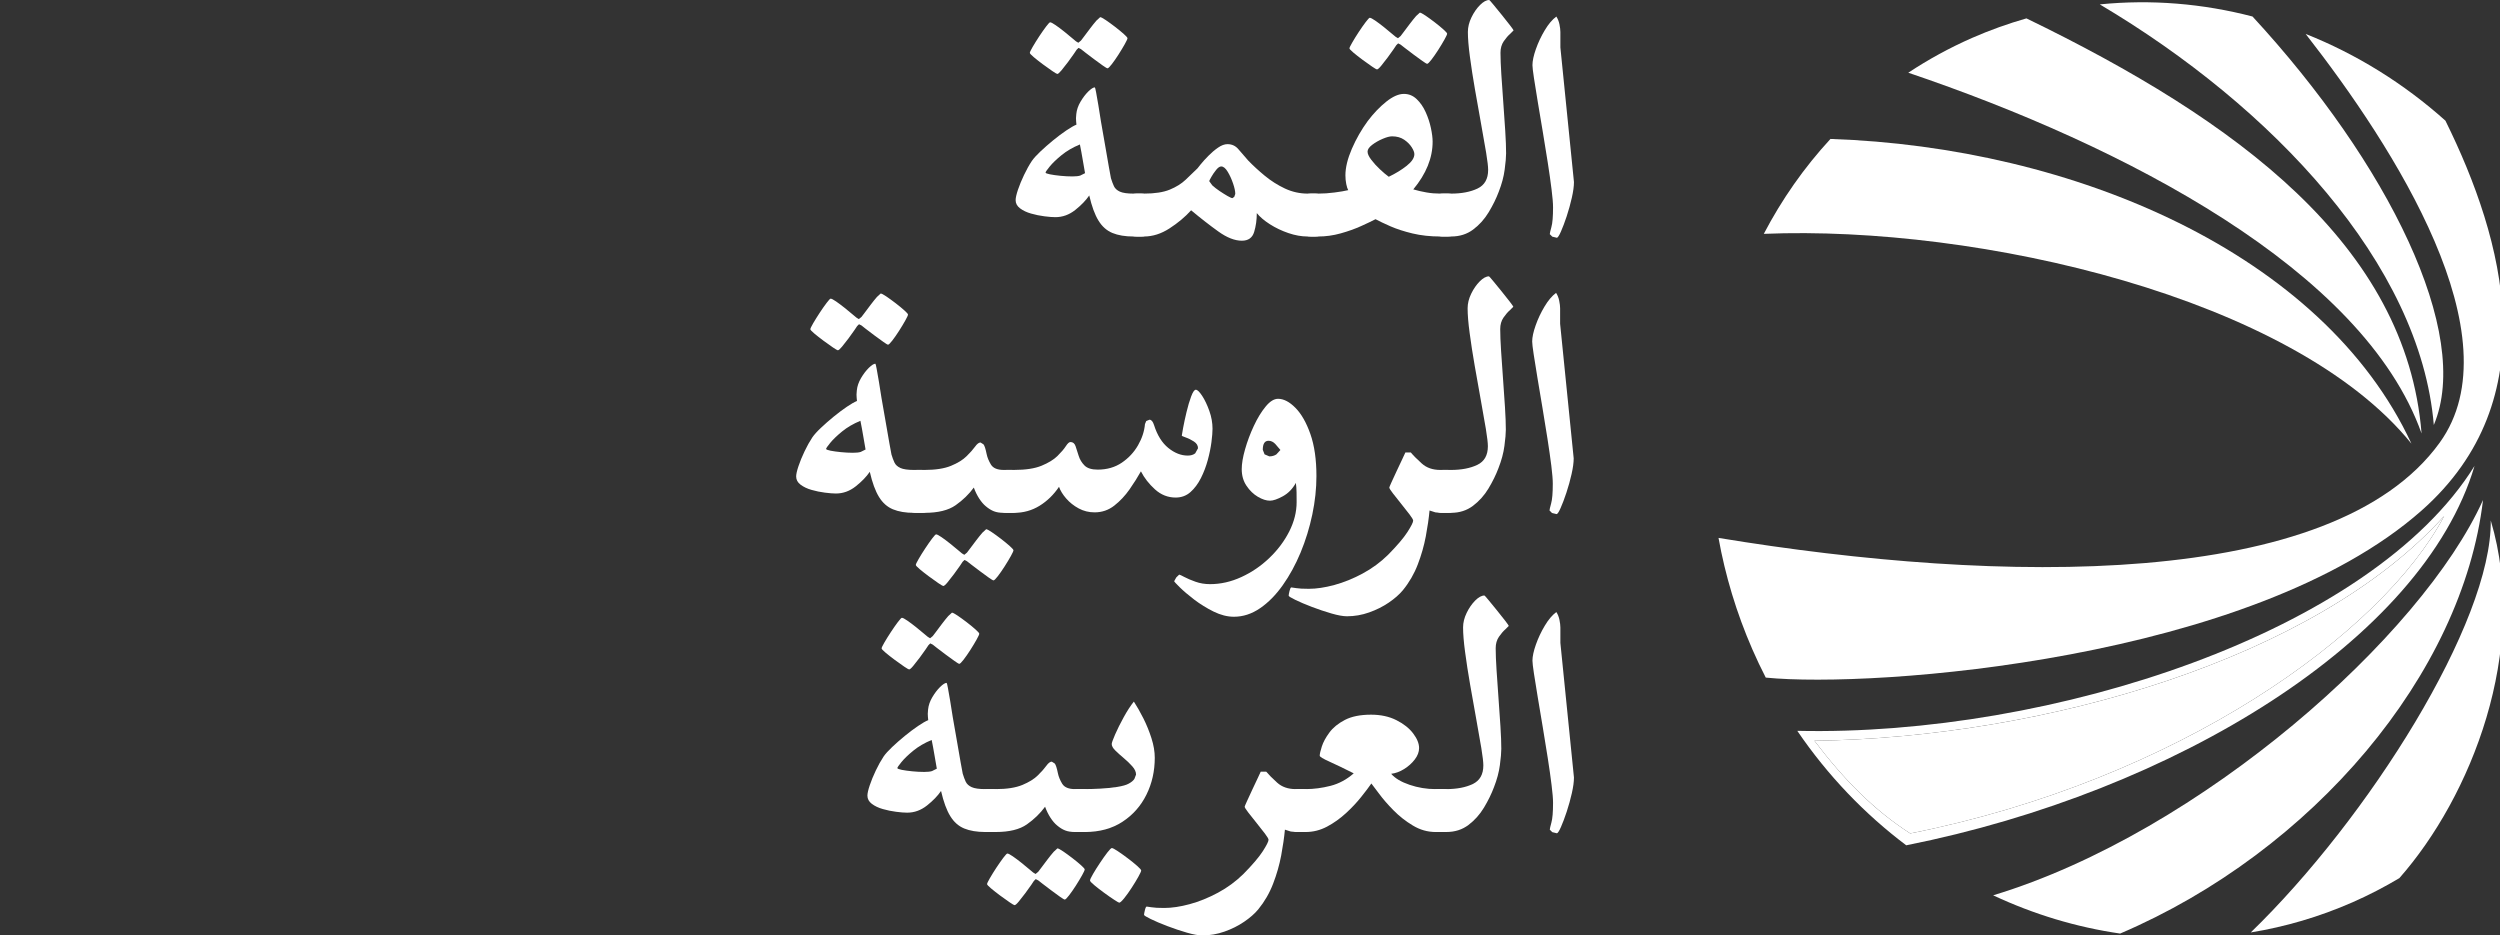 <svg width="302" height="113" viewBox="0 0 302 113" fill="none" xmlns="http://www.w3.org/2000/svg"><rect x="0" y="0" width="302" height="113" fill="#333333" stroke="none"/><g clip-path="url(#clip0_1142_5279)"><path d="M271.891 112.64C276.045 111.96 280.167 110.761 284.181 108.999C286.151 108.133 288.036 107.154 289.841 106.079C298.496 96.265 305.564 78.545 300.882 62.87C301.047 75.15 286.07 98.906 271.891 112.64Z" fill="white"/><path d="M299.948 60.403C292.604 76.75 265.884 100.553 240.773 108.154C245.657 110.447 250.826 112.007 256.111 112.774C279.382 102.839 297.481 81.397 299.948 60.403Z" fill="white"/><path d="M219.184 89.485C246.96 89.115 279.759 79.54 295.261 62.33C287.75 76.533 263.102 94.241 230.753 100.678C226.385 97.857 222.812 94.263 219.184 89.485ZM298.927 56.278C286.457 76.378 247.783 88.975 217.112 88.285C220.799 93.703 225.27 98.345 230.271 102.113C262.62 95.673 292.655 77.378 298.927 56.278Z" fill="white"/><path d="M295.261 62.331C279.762 79.541 246.959 89.116 219.183 89.486C222.812 94.26 226.384 97.858 230.755 100.679C263.101 94.239 287.752 76.534 295.261 62.331Z" fill="white"/><path d="M291.3 53.592C280.632 30.572 250.392 17.761 221.119 16.785C217.938 20.234 215.238 24.095 213.067 28.249C238.997 27.183 277.022 35.931 291.3 53.592Z" fill="white"/><path d="M292.525 52.364C290.711 29.586 270.148 14.51 244.792 2.22C242.574 2.854 240.375 3.64 238.206 4.59C235.488 5.786 232.925 7.194 230.52 8.784C256.572 17.601 285.513 32.596 292.525 52.364Z" fill="white"/><path d="M294.004 51.339C298.698 40.273 288.44 19.692 272.102 1.993C266.106 0.431 259.871 -0.094 253.655 0.53C274.506 12.898 292.376 31.879 294.004 51.339Z" fill="white"/><path d="M292.518 61.683C307.762 48.212 302.534 29.001 295.407 14.577C290.359 10.063 284.631 6.525 278.523 4.099C289.25 17.836 303.923 40.698 294.718 53.469C281.857 71.31 241.623 70.592 207.596 64.979C208.407 69.499 209.756 74.013 211.679 78.427C212.185 79.595 212.732 80.736 213.303 81.854C226.357 83.159 272.037 79.779 292.518 61.683Z" fill="white"/><path d="M104.56 54.3C104.486 53.9 104.393 53.374 104.287 52.725C104.181 52.079 104.063 51.448 103.939 50.833C103.085 51.184 102.345 51.616 101.724 52.123C101.103 52.632 100.624 53.092 100.292 53.499C99.96 53.909 99.792 54.148 99.792 54.226C99.792 54.3 99.969 54.372 100.32 54.443C100.671 54.511 101.1 54.571 101.603 54.62C102.103 54.67 102.581 54.695 103.035 54.695C103.448 54.695 103.762 54.661 103.976 54.592L104.56 54.3ZM109.686 38C109.686 38.087 109.581 38.323 109.366 38.705C109.152 39.09 108.9 39.507 108.611 39.96C108.322 40.411 108.049 40.805 107.791 41.138C107.533 41.47 107.362 41.638 107.275 41.638C107.21 41.638 107.021 41.523 106.701 41.296C106.378 41.072 106.017 40.808 105.617 40.507C105.213 40.203 104.862 39.938 104.56 39.706C104.259 39.472 104.094 39.342 104.07 39.317L103.768 39.168L103.541 39.395C103.529 39.42 103.423 39.578 103.221 39.873C103.023 40.168 102.78 40.507 102.498 40.883C102.215 41.259 101.954 41.591 101.715 41.88C101.476 42.169 101.308 42.315 101.205 42.315C101.156 42.315 100.957 42.197 100.612 41.967C100.267 41.734 99.885 41.461 99.462 41.147C99.043 40.833 98.673 40.544 98.359 40.28C98.046 40.016 97.89 39.845 97.89 39.771C97.89 39.684 98.002 39.444 98.229 39.053C98.456 38.665 98.72 38.242 99.021 37.782C99.323 37.323 99.602 36.925 99.86 36.586C100.115 36.248 100.276 36.077 100.339 36.077C100.453 36.077 100.671 36.189 101 36.416C101.326 36.642 101.674 36.903 102.044 37.198C102.414 37.493 102.74 37.761 103.016 38L103.467 38.376L103.749 38.547L104.07 38.283C104.094 38.258 104.215 38.099 104.43 37.81C104.641 37.522 104.887 37.195 105.163 36.832C105.439 36.465 105.697 36.145 105.937 35.869L106.387 35.456C106.489 35.456 106.713 35.571 107.058 35.804C107.403 36.037 107.779 36.31 108.189 36.624C108.596 36.938 108.947 37.226 109.242 37.49C109.537 37.755 109.686 37.922 109.686 38ZM112.759 59.352C112.759 59.603 112.731 59.936 112.675 60.349C112.616 60.765 112.495 61.135 112.305 61.461C112.119 61.787 111.808 61.952 111.382 61.952H110.422C109.403 61.952 108.552 61.809 107.869 61.526C107.182 61.243 106.62 60.746 106.182 60.029C105.741 59.314 105.371 58.302 105.07 56.994C104.666 57.587 104.101 58.171 103.374 58.749C102.644 59.327 101.845 59.616 100.978 59.616C100.627 59.616 100.183 59.581 99.643 59.51C99.102 59.442 98.568 59.333 98.04 59.181C97.511 59.032 97.07 58.82 96.71 58.55C96.353 58.28 96.176 57.95 96.176 57.559C96.176 57.283 96.269 56.866 96.458 56.307C96.645 55.748 96.89 55.151 97.192 54.518C97.493 53.884 97.807 53.322 98.133 52.831C98.36 52.505 98.704 52.119 99.17 51.681C99.636 51.24 100.143 50.796 100.696 50.342C101.249 49.892 101.78 49.491 102.289 49.146C102.799 48.802 103.209 48.565 103.523 48.438L103.486 48.062L103.467 47.668L103.504 47.158C103.554 46.655 103.725 46.158 104.014 45.67C104.302 45.179 104.616 44.769 104.955 44.434C105.297 44.101 105.561 43.937 105.747 43.937C105.772 43.937 105.822 44.139 105.899 44.549C105.974 44.956 106.064 45.477 106.173 46.111C106.278 46.745 106.381 47.397 106.483 48.062C106.657 49.056 106.831 50.044 107.002 51.032C107.17 52.017 107.319 52.865 107.443 53.573C107.571 54.285 107.651 54.729 107.689 54.903C107.8 55.279 107.925 55.608 108.055 55.885C108.189 56.161 108.428 56.375 108.773 56.534C109.118 56.689 109.668 56.77 110.422 56.77H111.382C111.808 56.77 112.119 56.928 112.305 57.248C112.495 57.568 112.616 57.935 112.675 58.342C112.731 58.752 112.759 59.087 112.759 59.352Z" fill="white"/><path d="M122.426 66.474C122.426 66.561 122.32 66.797 122.106 67.18C121.891 67.565 121.64 67.981 121.351 68.435C121.062 68.885 120.788 69.28 120.531 69.612C120.273 69.944 120.102 70.112 120.015 70.112C119.95 70.112 119.76 69.997 119.44 69.774C119.117 69.547 118.757 69.283 118.356 68.981C117.952 68.68 117.601 68.413 117.3 68.18C116.998 67.947 116.834 67.82 116.809 67.795L116.508 67.642L116.281 67.869C116.268 67.894 116.163 68.056 115.961 68.351C115.762 68.646 115.52 68.981 115.237 69.357C114.954 69.733 114.693 70.069 114.454 70.358C114.215 70.647 114.047 70.789 113.945 70.789C113.895 70.789 113.696 70.674 113.351 70.442C113.006 70.209 112.624 69.935 112.202 69.621C111.782 69.308 111.413 69.019 111.099 68.755C110.785 68.49 110.63 68.32 110.63 68.245C110.63 68.158 110.742 67.919 110.968 67.531C111.195 67.139 111.456 66.717 111.761 66.257C112.062 65.8 112.342 65.399 112.596 65.061C112.854 64.722 113.016 64.551 113.078 64.551C113.193 64.551 113.41 64.666 113.737 64.89C114.066 65.117 114.414 65.378 114.783 65.673C115.153 65.968 115.479 66.235 115.756 66.474L116.206 66.85L116.489 67.021L116.809 66.757C116.834 66.732 116.955 66.574 117.166 66.285C117.38 65.996 117.626 65.67 117.902 65.306C118.179 64.943 118.437 64.62 118.676 64.346L119.126 63.93C119.229 63.93 119.453 64.045 119.797 64.278C120.142 64.511 120.518 64.784 120.928 65.098C121.335 65.412 121.686 65.701 121.981 65.965C122.277 66.229 122.426 66.4 122.426 66.474ZM123.612 59.314C123.612 60.131 123.541 60.774 123.395 61.246C123.252 61.715 122.861 61.951 122.217 61.951H121.257C120.779 61.951 120.381 61.889 120.061 61.762C119.741 61.637 119.415 61.435 119.089 61.159C118.813 60.935 118.545 60.621 118.288 60.227C118.033 59.832 117.815 59.388 117.638 58.897C117.048 59.702 116.318 60.413 115.442 61.029C114.569 61.644 113.317 61.951 111.683 61.951H110.779C110.139 61.951 109.741 61.727 109.592 61.283C109.44 60.836 109.365 60.18 109.365 59.314C109.365 58.509 109.44 57.885 109.592 57.437C109.741 56.993 110.139 56.769 110.779 56.769H111.683C113.016 56.769 114.084 56.602 114.886 56.269C115.691 55.937 116.318 55.552 116.762 55.11C117.21 54.672 117.551 54.284 117.791 53.952C118.03 53.619 118.247 53.452 118.449 53.452L118.806 53.678C118.934 53.831 119.058 54.219 119.185 54.846C119.272 55.275 119.449 55.701 119.71 56.129C119.975 56.555 120.49 56.769 121.257 56.769H122.217C122.861 56.769 123.252 56.987 123.395 57.419C123.541 57.853 123.612 58.484 123.612 59.314Z" fill="white"/><path d="M146.473 51.794C146.473 52.194 146.429 52.735 146.342 53.415C146.252 54.093 146.106 54.816 145.898 55.581C145.69 56.348 145.413 57.075 145.068 57.758C144.723 58.442 144.301 59.004 143.807 59.445C143.31 59.883 142.717 60.104 142.024 60.104C141.083 60.104 140.247 59.775 139.52 59.116C138.79 58.454 138.225 57.73 137.824 56.938C137.445 57.616 136.991 58.339 136.457 59.107C135.923 59.871 135.307 60.529 134.608 61.076C133.913 61.623 133.117 61.893 132.226 61.893C131.536 61.893 130.893 61.735 130.303 61.415C129.712 61.095 129.209 60.694 128.796 60.219C128.38 59.74 128.091 59.268 127.929 58.805C127.289 59.759 126.506 60.523 125.584 61.095C124.658 61.666 123.633 61.952 122.502 61.952H121.598C121.169 61.952 120.856 61.788 120.654 61.462C120.455 61.135 120.324 60.766 120.268 60.349C120.213 59.936 120.185 59.601 120.185 59.352C120.185 59.088 120.213 58.749 120.268 58.343C120.324 57.935 120.455 57.569 120.654 57.249C120.856 56.929 121.169 56.767 121.598 56.767H122.502C123.885 56.767 124.991 56.6 125.817 56.261C126.646 55.919 127.289 55.528 127.74 55.084C128.193 54.636 128.529 54.245 128.749 53.903C128.967 53.565 129.153 53.397 129.306 53.397C129.607 53.397 129.812 53.562 129.927 53.894C130.039 54.229 130.166 54.618 130.303 55.062C130.442 55.509 130.679 55.898 131.011 56.233C131.343 56.566 131.875 56.73 132.602 56.73C133.72 56.73 134.692 56.451 135.516 55.891C136.336 55.332 136.991 54.633 137.473 53.791C137.957 52.949 138.237 52.095 138.312 51.228L138.464 50.862L138.858 50.7C139.085 50.7 139.268 50.915 139.405 51.34C139.796 52.574 140.371 53.496 141.129 54.111C141.89 54.726 142.673 55.034 143.475 55.034C143.854 55.034 144.155 54.944 144.382 54.761L144.72 54.149C144.72 53.822 144.556 53.552 144.23 53.338C143.903 53.127 143.577 52.962 143.251 52.85C142.925 52.735 142.76 52.661 142.76 52.623C142.76 52.561 142.813 52.247 142.922 51.682C143.027 51.117 143.164 50.477 143.335 49.768C143.506 49.057 143.689 48.432 143.891 47.892C144.093 47.351 144.279 47.081 144.456 47.081C144.646 47.081 144.897 47.327 145.221 47.817C145.541 48.308 145.829 48.914 146.087 49.635C146.345 50.358 146.473 51.076 146.473 51.794Z" fill="white"/><path d="M154.673 54.357L154.061 53.639C153.816 53.378 153.542 53.245 153.241 53.245C152.775 53.245 152.545 53.608 152.545 54.338L152.76 54.885L153.334 55.13C153.66 55.13 153.943 55.05 154.182 54.894L154.673 54.357ZM159.025 57.504C159.025 59.01 158.861 60.561 158.528 62.148C158.193 63.739 157.724 65.267 157.115 66.74C156.503 68.209 155.785 69.526 154.956 70.694C154.126 71.865 153.213 72.791 152.213 73.475C151.215 74.161 150.162 74.503 149.056 74.503C148.264 74.503 147.45 74.295 146.609 73.882C145.767 73.465 144.984 72.981 144.26 72.431C143.539 71.878 142.955 71.381 142.508 70.94C142.064 70.502 141.84 70.256 141.84 70.207L142.095 69.753L142.443 69.414C142.505 69.414 142.713 69.508 143.064 69.697C143.415 69.887 143.865 70.076 144.412 70.272C144.959 70.468 145.546 70.564 146.174 70.564C147.457 70.564 148.718 70.278 149.96 69.706C151.206 69.135 152.331 68.368 153.334 67.407C154.341 66.445 155.142 65.379 155.739 64.205C156.335 63.027 156.633 61.844 156.633 60.651C156.633 60.237 156.63 59.837 156.624 59.455C156.618 59.072 156.59 58.697 156.54 58.333C156.149 59.048 155.627 59.585 154.975 59.946C154.322 60.303 153.8 60.483 153.412 60.483C152.971 60.483 152.483 60.325 151.949 60.011C151.418 59.697 150.958 59.253 150.576 58.681C150.19 58.109 150.001 57.442 150.001 56.674C150.001 56.022 150.134 55.22 150.405 54.273C150.675 53.322 151.026 52.384 151.461 51.455C151.893 50.526 152.368 49.746 152.884 49.119C153.399 48.488 153.9 48.175 154.39 48.175C155.068 48.175 155.767 48.538 156.481 49.259C157.199 49.983 157.802 51.036 158.292 52.424C158.78 53.813 159.025 55.506 159.025 57.504Z" fill="white"/><path d="M176.327 59.351C176.327 59.602 176.299 59.935 176.243 60.351C176.184 60.764 176.059 61.134 175.864 61.46C175.671 61.789 175.36 61.951 174.932 61.951H173.991L173.397 61.895L172.689 61.668C172.602 62.609 172.45 63.65 172.238 64.787C172.024 65.924 171.701 67.058 171.266 68.189C170.834 69.32 170.235 70.357 169.467 71.299C169.039 71.814 168.47 72.314 167.762 72.796C167.05 73.281 166.261 73.675 165.388 73.983C164.515 74.293 163.624 74.446 162.72 74.446C162.241 74.446 161.614 74.334 160.837 74.107C160.057 73.88 159.271 73.616 158.479 73.315C157.687 73.013 157.022 72.731 156.482 72.467C155.941 72.203 155.671 72.035 155.671 71.957C155.671 71.858 155.708 71.665 155.776 71.382C155.845 71.1 155.916 70.96 155.994 70.96C156.044 70.96 156.233 70.988 156.569 71.044C156.901 71.1 157.411 71.128 158.103 71.128C159.02 71.128 160.048 70.975 161.185 70.668C162.322 70.36 163.462 69.897 164.606 69.282C165.749 68.667 166.771 67.912 167.678 67.021C168.768 65.915 169.548 65.002 170.014 64.278C170.477 63.557 170.71 63.094 170.71 62.892C170.71 62.78 170.567 62.532 170.278 62.15C169.989 61.764 169.654 61.339 169.268 60.867C168.886 60.398 168.551 59.972 168.262 59.596C167.973 59.22 167.827 58.987 167.827 58.897C167.827 58.86 167.917 58.642 168.1 58.239C168.284 57.838 168.495 57.375 168.74 56.853C168.986 56.331 169.209 55.859 169.411 55.43C169.61 55.005 169.731 54.747 169.769 54.66H170.427C170.741 55.036 171.185 55.48 171.757 55.995C172.329 56.511 173.074 56.769 173.991 56.769H174.932C175.36 56.769 175.671 56.928 175.864 57.251C176.059 57.571 176.184 57.934 176.243 58.341C176.299 58.751 176.327 59.087 176.327 59.351Z" fill="white"/><path d="M181.905 51.907C181.905 52.361 181.849 53.013 181.734 53.867C181.622 54.721 181.383 55.613 181.019 56.542C180.718 57.347 180.314 58.167 179.814 59.002C179.311 59.838 178.686 60.537 177.937 61.102C177.189 61.668 176.3 61.951 175.272 61.951H174.309C173.669 61.951 173.275 61.724 173.122 61.273C172.973 60.82 172.896 60.18 172.896 59.35C172.896 58.698 172.97 58.105 173.113 57.57C173.259 57.036 173.657 56.769 174.309 56.769H175.272C176.54 56.769 177.602 56.564 178.456 56.157C179.311 55.747 179.736 54.998 179.736 53.904C179.736 53.516 179.656 52.82 179.494 51.823C179.329 50.823 179.124 49.655 178.879 48.316C178.637 46.98 178.391 45.604 178.146 44.19C177.9 42.777 177.695 41.456 177.534 40.232C177.369 39.008 177.288 38.011 177.288 37.244C177.288 36.666 177.431 36.079 177.72 35.482C178.009 34.886 178.357 34.386 178.758 33.985C179.158 33.584 179.531 33.382 179.87 33.382C179.895 33.382 180.053 33.562 180.351 33.92C180.647 34.277 180.985 34.693 181.367 35.162C181.749 35.635 182.088 36.057 182.377 36.436C182.666 36.812 182.809 37.02 182.809 37.057L182.414 37.452C182.15 37.679 181.886 37.983 181.622 38.365C181.358 38.751 181.227 39.21 181.227 39.751C181.227 40.431 181.262 41.304 181.33 42.37C181.398 43.438 181.476 44.572 181.566 45.771C181.653 46.974 181.731 48.117 181.802 49.204C181.87 50.288 181.905 51.189 181.905 51.907Z" fill="white"/><path d="M190.102 55.374C190.102 55.878 190.018 56.505 189.848 57.26C189.68 58.012 189.472 58.761 189.226 59.503C188.981 60.243 188.748 60.861 188.527 61.358C188.31 61.855 188.142 62.103 188.03 62.103L187.484 61.97L187.182 61.669C187.182 61.569 187.247 61.283 187.378 60.811C187.512 60.339 187.577 59.547 187.577 58.428C187.577 57.937 187.518 57.214 187.4 56.26C187.279 55.306 187.126 54.222 186.937 53.01C186.747 51.796 186.548 50.556 186.334 49.289C186.12 48.018 185.918 46.819 185.731 45.688C185.542 44.557 185.387 43.597 185.269 42.805C185.15 42.013 185.088 41.497 185.088 41.258C185.088 40.746 185.228 40.093 185.505 39.31C185.781 38.524 186.138 37.763 186.579 37.03C187.018 36.294 187.484 35.744 187.974 35.38C188.148 35.645 188.276 35.958 188.35 36.322C188.425 36.685 188.462 36.993 188.462 37.244V39.111L190.102 55.374Z" fill="white"/><path d="M131.073 20.918C130.998 20.517 130.905 19.992 130.8 19.343C130.694 18.697 130.576 18.066 130.452 17.451C129.597 17.802 128.858 18.234 128.237 18.74C127.615 19.25 127.137 19.709 126.805 20.116C126.472 20.527 126.304 20.766 126.304 20.843C126.304 20.918 126.481 20.989 126.832 21.058C127.183 21.129 127.612 21.188 128.115 21.238C128.616 21.288 129.094 21.312 129.548 21.312C129.961 21.312 130.275 21.278 130.489 21.21L131.073 20.918ZM136.199 4.618C136.199 4.705 136.093 4.941 135.879 5.323C135.664 5.708 135.413 6.124 135.124 6.578C134.835 7.028 134.562 7.423 134.304 7.755C134.046 8.088 133.875 8.252 133.788 8.252C133.723 8.252 133.533 8.141 133.21 7.914C132.89 7.69 132.53 7.426 132.129 7.125C131.725 6.82 131.374 6.556 131.073 6.323C130.772 6.09 130.607 5.96 130.582 5.935L130.281 5.786L130.054 6.013C130.041 6.037 129.936 6.196 129.734 6.491C129.535 6.786 129.293 7.125 129.01 7.501C128.727 7.876 128.467 8.209 128.227 8.498C127.988 8.787 127.82 8.933 127.718 8.933C127.668 8.933 127.469 8.815 127.124 8.585C126.78 8.352 126.397 8.078 125.975 7.765C125.556 7.451 125.186 7.162 124.872 6.898C124.558 6.634 124.403 6.463 124.403 6.388C124.403 6.301 124.515 6.062 124.742 5.671C124.969 5.282 125.229 4.86 125.531 4.4C125.835 3.94 126.115 3.543 126.37 3.204C126.627 2.866 126.789 2.695 126.851 2.695C126.966 2.695 127.183 2.807 127.51 3.033C127.839 3.26 128.187 3.521 128.557 3.816C128.926 4.111 129.253 4.378 129.529 4.618L129.979 4.994L130.262 5.164L130.582 4.9C130.607 4.876 130.728 4.717 130.942 4.428C131.154 4.139 131.399 3.813 131.676 3.45C131.952 3.083 132.21 2.763 132.449 2.487L132.9 2.073C133.002 2.073 133.226 2.188 133.571 2.421C133.915 2.654 134.291 2.928 134.701 3.241C135.108 3.555 135.459 3.844 135.755 4.108C136.05 4.372 136.199 4.54 136.199 4.618ZM139.271 25.969C139.271 26.221 139.243 26.553 139.187 26.966C139.128 27.383 139.007 27.753 138.818 28.079C138.631 28.405 138.321 28.57 137.895 28.57H136.935C135.916 28.57 135.065 28.427 134.381 28.144C133.695 27.861 133.133 27.364 132.695 26.647C132.253 25.932 131.884 24.919 131.582 23.611C131.178 24.205 130.613 24.789 129.886 25.367C129.156 25.945 128.358 26.233 127.491 26.233C127.14 26.233 126.696 26.199 126.155 26.128C125.615 26.059 125.08 25.951 124.552 25.798C124.024 25.649 123.583 25.438 123.223 25.168C122.865 24.898 122.688 24.568 122.688 24.177C122.688 23.9 122.782 23.484 122.968 22.925C123.157 22.366 123.403 21.769 123.704 21.136C124.006 20.502 124.319 19.939 124.645 19.449C124.872 19.122 125.217 18.737 125.683 18.299C126.149 17.858 126.655 17.414 127.208 16.96C127.761 16.51 128.293 16.109 128.802 15.764C129.312 15.419 129.722 15.183 130.035 15.056L129.998 14.68L129.979 14.285L130.017 13.776C130.066 13.273 130.237 12.776 130.526 12.288C130.815 11.797 131.129 11.387 131.467 11.051C131.809 10.719 132.07 10.554 132.26 10.554C132.284 10.554 132.334 10.756 132.412 11.166C132.486 11.573 132.577 12.095 132.685 12.729C132.791 13.363 132.893 14.015 132.996 14.68C133.17 15.674 133.344 16.662 133.515 17.65C133.682 18.635 133.832 19.483 133.956 20.191C134.083 20.902 134.164 21.344 134.201 21.521C134.313 21.896 134.437 22.226 134.568 22.502C134.701 22.779 134.941 22.993 135.285 23.152C135.63 23.307 136.18 23.388 136.935 23.388H137.895C138.321 23.388 138.631 23.546 138.818 23.866C139.007 24.186 139.128 24.553 139.187 24.96C139.243 25.37 139.271 25.705 139.271 25.969Z" fill="white"/><path d="M149.221 23.424C149.221 23.111 149.134 22.691 148.957 22.172C148.78 21.651 148.565 21.175 148.307 20.75C148.05 20.321 147.789 20.107 147.525 20.107C147.335 20.107 147.13 20.249 146.903 20.532C146.676 20.815 146.481 21.101 146.319 21.39C146.155 21.678 146.074 21.84 146.074 21.88L146.44 22.387C146.686 22.613 146.981 22.843 147.326 23.076C147.674 23.309 147.994 23.508 148.289 23.679C148.584 23.847 148.78 23.934 148.882 23.934L149.1 23.772L149.221 23.424ZM160.302 25.969C160.302 26.22 160.274 26.553 160.218 26.966C160.159 27.382 160.035 27.752 159.839 28.078C159.646 28.407 159.336 28.569 158.907 28.569H157.966C157.223 28.569 156.447 28.432 155.639 28.156C154.828 27.879 154.083 27.522 153.405 27.09C152.725 26.655 152.197 26.208 151.821 25.742C151.821 26.559 151.715 27.32 151.501 28.022C151.287 28.727 150.793 29.078 150.013 29.078C149.159 29.078 148.208 28.706 147.167 27.957C146.124 27.208 145.03 26.357 143.887 25.403C143.16 26.208 142.29 26.935 141.277 27.59C140.268 28.243 139.239 28.569 138.195 28.569H137.291C136.866 28.569 136.552 28.407 136.35 28.078C136.148 27.752 136.021 27.382 135.962 26.966C135.906 26.553 135.878 26.22 135.878 25.969C135.878 25.705 135.906 25.369 135.962 24.959C136.021 24.552 136.148 24.189 136.35 23.869C136.552 23.546 136.866 23.387 137.291 23.387H138.195C139.503 23.387 140.544 23.226 141.315 22.905C142.088 22.585 142.722 22.191 143.219 21.719C143.716 21.247 144.194 20.787 144.66 20.333C144.685 20.296 144.822 20.125 145.064 19.824C145.31 19.522 145.614 19.187 145.981 18.817C146.344 18.448 146.729 18.118 147.139 17.835C147.546 17.553 147.925 17.413 148.28 17.413C148.82 17.413 149.261 17.621 149.606 18.034C149.954 18.451 150.345 18.901 150.783 19.392C151.377 20.007 152.045 20.622 152.793 21.237C153.539 21.852 154.35 22.365 155.223 22.775C156.096 23.182 157.009 23.387 157.966 23.387H158.907C159.336 23.387 159.646 23.546 159.839 23.869C160.035 24.189 160.159 24.552 160.218 24.959C160.274 25.369 160.302 25.705 160.302 25.969Z" fill="white"/><path d="M170.855 18.619C170.855 18.404 170.75 18.128 170.535 17.789C170.321 17.451 170.016 17.146 169.622 16.876C169.224 16.606 168.74 16.469 168.162 16.469C167.87 16.469 167.491 16.572 167.022 16.773C166.55 16.972 166.127 17.215 165.757 17.497C165.388 17.78 165.201 18.053 165.201 18.317C165.201 18.581 165.35 18.908 165.646 19.296C165.941 19.688 166.289 20.07 166.689 20.445C167.093 20.825 167.451 21.126 167.764 21.353C168.581 20.961 169.302 20.523 169.923 20.032C170.545 19.541 170.855 19.072 170.855 18.619ZM174.813 4.071C174.813 4.158 174.707 4.394 174.493 4.776C174.279 5.161 174.027 5.577 173.738 6.031C173.449 6.481 173.176 6.876 172.918 7.208C172.66 7.541 172.489 7.708 172.399 7.708C172.337 7.708 172.148 7.593 171.824 7.367C171.504 7.143 171.144 6.879 170.743 6.578C170.34 6.276 169.988 6.009 169.687 5.776C169.386 5.543 169.221 5.416 169.196 5.391L168.895 5.239L168.668 5.465C168.656 5.49 168.55 5.649 168.348 5.944C168.146 6.242 167.907 6.578 167.624 6.953C167.342 7.329 167.081 7.662 166.842 7.954C166.602 8.243 166.432 8.386 166.332 8.386C166.282 8.386 166.083 8.271 165.739 8.038C165.394 7.805 165.009 7.531 164.589 7.218C164.167 6.904 163.8 6.615 163.486 6.351C163.173 6.087 163.014 5.916 163.014 5.841C163.014 5.754 163.129 5.515 163.356 5.127C163.58 4.735 163.844 4.313 164.145 3.853C164.446 3.396 164.726 2.996 164.984 2.657C165.242 2.318 165.403 2.148 165.465 2.148C165.577 2.148 165.798 2.263 166.124 2.486C166.453 2.713 166.801 2.974 167.171 3.269C167.54 3.564 167.864 3.831 168.14 4.071L168.594 4.446L168.876 4.617L169.196 4.353C169.221 4.328 169.342 4.17 169.554 3.881C169.768 3.592 170.013 3.266 170.29 2.902C170.566 2.536 170.824 2.216 171.063 1.939L171.514 1.526C171.616 1.526 171.837 1.641 172.185 1.874C172.53 2.107 172.906 2.381 173.316 2.694C173.723 3.008 174.074 3.297 174.369 3.561C174.664 3.825 174.813 3.996 174.813 4.071ZM176.338 25.969C176.338 26.221 176.307 26.553 176.245 26.966C176.183 27.383 176.053 27.752 175.86 28.078C175.664 28.405 175.36 28.569 174.944 28.569H174.002C172.785 28.569 171.663 28.448 170.638 28.203C169.616 27.957 168.721 27.668 167.963 27.336C167.202 27 166.602 26.715 166.164 26.479C165.736 26.702 165.152 26.982 164.409 27.317C163.67 27.65 162.85 27.942 161.952 28.193C161.054 28.445 160.15 28.569 159.246 28.569H158.342C157.916 28.569 157.599 28.405 157.401 28.078C157.199 27.752 157.071 27.383 157.012 26.966C156.956 26.553 156.928 26.221 156.928 25.969C156.928 25.705 156.956 25.369 157.012 24.959C157.071 24.552 157.199 24.189 157.401 23.866C157.599 23.546 157.916 23.387 158.342 23.387H159.246C159.874 23.387 160.529 23.344 161.206 23.254C161.883 23.167 162.436 23.074 162.865 22.971C162.778 22.822 162.697 22.577 162.629 22.238C162.561 21.899 162.526 21.545 162.526 21.182C162.526 20.24 162.788 19.169 163.306 17.97C163.828 16.767 164.468 15.655 165.22 14.624C165.925 13.695 166.668 12.915 167.454 12.287C168.239 11.66 168.951 11.343 169.594 11.343C170.184 11.343 170.697 11.554 171.138 11.977C171.579 12.396 171.94 12.921 172.222 13.549C172.505 14.176 172.716 14.816 172.853 15.463C172.99 16.109 173.061 16.659 173.061 17.112C173.061 19.085 172.281 21.005 170.725 22.878C171.237 23.027 171.765 23.151 172.306 23.244C172.847 23.341 173.412 23.387 174.002 23.387H174.944C175.36 23.387 175.664 23.546 175.86 23.866C176.053 24.189 176.183 24.552 176.245 24.959C176.307 25.369 176.338 25.705 176.338 25.969Z" fill="white"/><path d="M181.936 18.525C181.936 18.978 181.88 19.631 181.765 20.485C181.654 21.339 181.414 22.231 181.051 23.16C180.749 23.964 180.346 24.785 179.845 25.62C179.342 26.456 178.718 27.155 177.969 27.72C177.22 28.286 176.332 28.568 175.304 28.568H174.341C173.701 28.568 173.306 28.345 173.154 27.891C173.005 27.438 172.927 26.798 172.927 25.968C172.927 25.316 173.002 24.722 173.144 24.188C173.29 23.654 173.688 23.387 174.341 23.387H175.304C176.571 23.387 177.634 23.181 178.488 22.774C179.342 22.364 179.768 21.616 179.768 20.522C179.768 20.134 179.687 19.438 179.525 18.441C179.361 17.441 179.156 16.272 178.91 14.933C178.668 13.598 178.423 12.221 178.177 10.808C177.932 9.394 177.727 8.074 177.565 6.85C177.4 5.626 177.32 4.629 177.32 3.861C177.32 3.284 177.463 2.697 177.752 2.1C178.041 1.504 178.388 1.003 178.789 0.603C179.19 0.202 179.563 1.14441e-05 179.901 1.14441e-05C179.926 1.14441e-05 180.088 0.18 180.383 0.537C180.678 0.895 181.017 1.311 181.399 1.78C181.784 2.252 182.119 2.675 182.408 3.054C182.697 3.43 182.84 3.638 182.84 3.675L182.446 4.07C182.182 4.296 181.918 4.601 181.654 4.983C181.389 5.368 181.259 5.828 181.259 6.369C181.259 7.049 181.293 7.922 181.361 8.987C181.43 10.056 181.511 11.19 181.598 12.389C181.685 13.591 181.762 14.735 181.834 15.822C181.902 16.906 181.936 17.807 181.936 18.525Z" fill="white"/><path d="M190.134 21.992C190.134 22.495 190.05 23.123 189.879 23.878C189.708 24.63 189.503 25.378 189.258 26.121C189.013 26.86 188.779 27.479 188.559 27.976C188.341 28.473 188.174 28.721 188.062 28.721L187.515 28.587L187.214 28.286C187.214 28.187 187.279 27.901 187.409 27.429C187.543 26.957 187.608 26.164 187.608 25.046C187.608 24.555 187.549 23.831 187.428 22.878C187.31 21.924 187.158 20.84 186.968 19.628C186.779 18.413 186.577 17.174 186.366 15.906C186.151 14.636 185.949 13.437 185.763 12.306C185.574 11.175 185.418 10.215 185.3 9.423C185.182 8.631 185.12 8.115 185.12 7.876C185.12 7.363 185.26 6.711 185.536 5.928C185.813 5.142 186.17 4.381 186.611 3.648C187.049 2.912 187.515 2.362 188.006 1.998C188.18 2.262 188.307 2.576 188.382 2.939C188.456 3.303 188.494 3.61 188.494 3.862V5.729L190.134 21.992Z" fill="white"/><path d="M113.168 92.855C113.094 92.454 113 91.929 112.895 91.28C112.789 90.633 112.671 90.003 112.547 89.388C111.693 89.739 110.953 90.171 110.332 90.677C109.711 91.186 109.232 91.646 108.9 92.053C108.568 92.463 108.4 92.702 108.4 92.78C108.4 92.855 108.577 92.926 108.928 92.998C109.279 93.066 109.708 93.125 110.211 93.175C110.711 93.224 111.189 93.249 111.643 93.249C112.056 93.249 112.37 93.215 112.584 93.147L113.168 92.855ZM118.294 76.554C118.294 76.641 118.189 76.877 117.974 77.26C117.76 77.645 117.508 78.061 117.219 78.515C116.93 78.965 116.657 79.36 116.399 79.692C116.141 80.024 115.97 80.192 115.883 80.192C115.818 80.192 115.629 80.077 115.309 79.85C114.986 79.627 114.625 79.363 114.225 79.061C113.821 78.757 113.47 78.493 113.168 78.26C112.867 78.027 112.702 77.896 112.678 77.871L112.376 77.722L112.149 77.949C112.137 77.974 112.031 78.132 111.829 78.428C111.631 78.723 111.388 79.061 111.105 79.437C110.823 79.813 110.562 80.145 110.323 80.434C110.084 80.723 109.916 80.869 109.813 80.869C109.764 80.869 109.565 80.751 109.22 80.522C108.875 80.288 108.493 80.015 108.07 79.701C107.651 79.388 107.281 79.099 106.968 78.835C106.654 78.57 106.498 78.4 106.498 78.325C106.498 78.238 106.61 77.999 106.837 77.608C107.064 77.219 107.325 76.797 107.629 76.337C107.931 75.877 108.21 75.479 108.465 75.141C108.723 74.802 108.884 74.631 108.946 74.631C109.061 74.631 109.279 74.743 109.605 74.97C109.934 75.197 110.282 75.458 110.652 75.753C111.022 76.048 111.348 76.315 111.624 76.554L112.075 76.93L112.357 77.101L112.678 76.837C112.702 76.812 112.823 76.654 113.038 76.365C113.249 76.076 113.495 75.75 113.771 75.386C114.048 75.02 114.305 74.7 114.544 74.423L114.995 74.01C115.097 74.01 115.321 74.125 115.666 74.358C116.011 74.591 116.387 74.864 116.797 75.178C117.204 75.492 117.555 75.781 117.85 76.045C118.145 76.309 118.294 76.477 118.294 76.554ZM121.367 97.906C121.367 98.158 121.339 98.49 121.283 98.903C121.224 99.32 121.103 99.689 120.913 100.015C120.727 100.342 120.416 100.506 119.99 100.506H119.03C118.012 100.506 117.16 100.363 116.477 100.081C115.79 99.798 115.228 99.301 114.79 98.583C114.349 97.869 113.979 96.856 113.678 95.548C113.274 96.141 112.709 96.725 111.982 97.303C111.252 97.881 110.453 98.17 109.586 98.17C109.235 98.17 108.791 98.136 108.25 98.064C107.71 97.996 107.176 97.887 106.648 97.735C106.119 97.586 105.678 97.375 105.318 97.105C104.961 96.834 104.784 96.505 104.784 96.114C104.784 95.837 104.877 95.421 105.066 94.862C105.253 94.302 105.498 93.706 105.799 93.072C106.101 92.438 106.415 91.876 106.741 91.385C106.968 91.059 107.312 90.674 107.778 90.236C108.244 89.795 108.751 89.35 109.304 88.897C109.857 88.446 110.388 88.046 110.897 87.701C111.407 87.356 111.817 87.12 112.131 86.993L112.093 86.617L112.075 86.222L112.112 85.713C112.162 85.209 112.333 84.712 112.622 84.225C112.911 83.734 113.224 83.324 113.563 82.988C113.905 82.656 114.169 82.491 114.355 82.491C114.38 82.491 114.43 82.693 114.507 83.103C114.582 83.51 114.672 84.032 114.781 84.666C114.886 85.299 114.989 85.952 115.091 86.617C115.265 87.611 115.439 88.599 115.61 89.587C115.778 90.571 115.927 91.419 116.051 92.128C116.179 92.839 116.259 93.28 116.297 93.457C116.408 93.833 116.533 94.162 116.663 94.439C116.797 94.716 117.036 94.93 117.381 95.088C117.726 95.244 118.276 95.324 119.03 95.324H119.99C120.416 95.324 120.727 95.483 120.913 95.803C121.103 96.123 121.224 96.489 121.283 96.896C121.339 97.306 121.367 97.642 121.367 97.906Z" fill="white"/><path d="M131.033 105.029C131.033 105.116 130.928 105.352 130.714 105.734C130.499 106.119 130.248 106.535 129.959 106.989C129.67 107.439 129.396 107.834 129.138 108.166C128.881 108.499 128.71 108.667 128.623 108.667C128.558 108.667 128.368 108.552 128.045 108.328C127.725 108.101 127.365 107.837 126.964 107.536C126.56 107.234 126.209 106.967 125.908 106.734C125.606 106.501 125.442 106.374 125.417 106.349L125.115 106.197L124.889 106.424C124.876 106.449 124.771 106.61 124.569 106.905C124.37 107.2 124.128 107.536 123.845 107.912C123.562 108.288 123.301 108.623 123.062 108.912C122.823 109.201 122.655 109.344 122.553 109.344C122.503 109.344 122.304 109.229 121.959 108.996C121.614 108.763 121.232 108.49 120.81 108.176C120.39 107.862 120.021 107.573 119.707 107.309C119.393 107.045 119.238 106.874 119.238 106.8C119.238 106.713 119.35 106.473 119.576 106.085C119.803 105.694 120.064 105.271 120.366 104.811C120.67 104.355 120.949 103.954 121.204 103.615C121.462 103.277 121.624 103.106 121.686 103.106C121.801 103.106 122.018 103.221 122.344 103.444C122.674 103.671 123.022 103.932 123.391 104.227C123.761 104.522 124.087 104.79 124.364 105.029L124.814 105.405L125.097 105.576L125.417 105.311C125.442 105.287 125.563 105.128 125.774 104.839C125.988 104.55 126.234 104.224 126.51 103.861C126.787 103.497 127.045 103.174 127.284 102.901L127.734 102.484C127.837 102.484 128.061 102.599 128.405 102.832C128.75 103.065 129.126 103.339 129.536 103.653C129.943 103.966 130.294 104.255 130.589 104.519C130.884 104.783 131.033 104.954 131.033 105.029ZM132.22 97.868C132.22 98.685 132.149 99.328 132.003 99.8C131.86 100.269 131.469 100.506 130.825 100.506H129.865C129.387 100.506 128.989 100.443 128.669 100.316C128.349 100.192 128.023 99.99 127.697 99.713C127.421 99.49 127.153 99.176 126.896 98.781C126.641 98.387 126.423 97.943 126.246 97.452C125.656 98.256 124.926 98.968 124.05 99.583C123.177 100.198 121.925 100.506 120.291 100.506H119.387C118.747 100.506 118.349 100.282 118.2 99.838C118.048 99.39 117.973 98.735 117.973 97.868C117.973 97.063 118.048 96.439 118.2 95.992C118.349 95.547 118.747 95.324 119.387 95.324H120.291C121.624 95.324 122.692 95.156 123.494 94.824C124.298 94.491 124.926 94.106 125.37 93.665C125.817 93.227 126.159 92.838 126.398 92.506C126.638 92.174 126.855 92.006 127.057 92.006L127.414 92.233C127.542 92.385 127.666 92.773 127.793 93.401C127.88 93.829 128.057 94.255 128.318 94.684C128.582 95.109 129.098 95.324 129.865 95.324H130.825C131.469 95.324 131.86 95.541 132.003 95.973C132.149 96.408 132.22 97.039 132.22 97.868Z" fill="white"/><path d="M137.856 105.16C137.856 105.247 137.744 105.496 137.517 105.906C137.29 106.313 137.02 106.76 136.706 107.242C136.393 107.727 136.091 108.149 135.802 108.506C135.513 108.864 135.311 109.044 135.2 109.044C135.15 109.044 134.942 108.923 134.578 108.683C134.212 108.447 133.808 108.165 133.361 107.835C132.916 107.509 132.522 107.205 132.183 106.922C131.844 106.639 131.674 106.456 131.674 106.366C131.674 106.254 131.795 105.993 132.034 105.583C132.27 105.176 132.55 104.729 132.873 104.247C133.193 103.763 133.491 103.343 133.767 102.983C134.044 102.626 134.224 102.445 134.314 102.445C134.414 102.445 134.65 102.57 135.019 102.815C135.389 103.06 135.796 103.349 136.234 103.682C136.675 104.014 137.054 104.322 137.374 104.604C137.694 104.887 137.856 105.074 137.856 105.16ZM139.496 91.535C139.496 93.157 139.161 94.645 138.487 96.002C137.815 97.36 136.852 98.447 135.594 99.27C134.339 100.094 132.823 100.507 131.052 100.507H130.036C129.67 100.507 129.372 100.323 129.139 99.96C128.909 99.593 128.791 98.898 128.791 97.866C128.791 96.85 128.931 96.17 129.207 95.831C129.484 95.493 129.76 95.322 130.036 95.322H131.052C131.581 95.322 132.202 95.303 132.919 95.266C133.634 95.229 134.314 95.16 134.954 95.061C135.594 94.958 136.06 94.828 136.349 94.663C136.675 94.486 136.905 94.297 137.036 94.089L137.234 93.57C137.234 93.244 137.085 92.914 136.79 92.582C136.495 92.249 136.153 91.917 135.765 91.591C135.374 91.265 135.032 90.957 134.737 90.668C134.442 90.379 134.296 90.115 134.296 89.876C134.296 89.739 134.432 89.351 134.709 88.717C134.985 88.084 135.33 87.391 135.746 86.636C136.16 85.881 136.57 85.253 136.97 84.75C137.346 85.328 137.731 86.005 138.12 86.776C138.508 87.549 138.834 88.351 139.098 89.18C139.362 90.01 139.496 90.796 139.496 91.535Z" fill="white"/><path d="M158.856 97.905C158.856 98.157 158.828 98.489 158.772 98.905C158.713 99.319 158.589 99.688 158.393 100.014C158.2 100.344 157.89 100.505 157.461 100.505H156.52L155.926 100.449L155.218 100.223C155.131 101.164 154.979 102.205 154.768 103.342C154.553 104.479 154.23 105.612 153.795 106.743C153.363 107.874 152.764 108.912 151.996 109.853C151.568 110.369 150.999 110.869 150.291 111.35C149.58 111.835 148.79 112.23 147.917 112.537C147.041 112.845 146.153 113 145.249 113C144.77 113 144.143 112.888 143.366 112.661C142.587 112.435 141.801 112.171 141.008 111.869C140.216 111.568 139.551 111.285 139.011 111.021C138.47 110.757 138.2 110.589 138.2 110.512C138.2 110.412 138.237 110.22 138.306 109.937C138.374 109.654 138.445 109.514 138.523 109.514C138.573 109.514 138.762 109.542 139.098 109.598C139.43 109.654 139.94 109.682 140.633 109.682C141.549 109.682 142.577 109.53 143.714 109.222C144.851 108.915 145.991 108.452 147.135 107.837C148.278 107.222 149.3 106.467 150.207 105.575C151.297 104.469 152.077 103.556 152.543 102.832C153.006 102.111 153.239 101.648 153.239 101.447C153.239 101.335 153.096 101.086 152.807 100.704C152.518 100.319 152.183 99.893 151.798 99.421C151.416 98.952 151.08 98.526 150.791 98.15C150.502 97.775 150.356 97.542 150.356 97.451C150.356 97.414 150.446 97.194 150.629 96.793C150.813 96.392 151.024 95.929 151.269 95.407C151.515 94.885 151.738 94.413 151.94 93.984C152.139 93.559 152.261 93.301 152.298 93.214H152.956C153.27 93.59 153.714 94.034 154.286 94.55C154.858 95.066 155.603 95.323 156.52 95.323H157.461C157.89 95.323 158.2 95.482 158.393 95.805C158.589 96.125 158.713 96.488 158.772 96.895C158.828 97.305 158.856 97.641 158.856 97.905Z" fill="white"/><path d="M175.741 97.905C175.741 98.157 175.713 98.489 175.657 98.905C175.601 99.319 175.473 99.688 175.278 100.014C175.085 100.344 174.775 100.505 174.346 100.505H173.404C172.448 100.505 171.537 100.244 170.671 99.722C169.804 99.204 169.021 98.585 168.325 97.877C167.626 97.166 167.048 96.501 166.592 95.879C166.132 95.258 165.821 94.845 165.66 94.646C165.358 95.084 164.945 95.631 164.423 96.283C163.901 96.939 163.289 97.588 162.587 98.234C161.882 98.88 161.124 99.421 160.307 99.856C159.49 100.288 158.636 100.505 157.744 100.505H156.84C156.411 100.505 156.098 100.344 155.896 100.014C155.697 99.688 155.566 99.319 155.511 98.905C155.455 98.489 155.427 98.157 155.427 97.905C155.427 97.641 155.455 97.305 155.511 96.895C155.566 96.488 155.697 96.125 155.896 95.805C156.098 95.482 156.411 95.323 156.84 95.323H157.744C158.71 95.323 159.708 95.19 160.73 94.929C161.755 94.665 162.687 94.162 163.529 93.419C162.385 92.841 161.416 92.375 160.618 92.015C159.819 91.658 159.422 91.415 159.422 91.291C159.422 91.077 159.505 90.707 159.676 90.179C159.844 89.651 160.149 89.088 160.59 88.492C161.028 87.896 161.655 87.386 162.463 86.967C163.274 86.544 164.327 86.333 165.619 86.333C166.791 86.333 167.81 86.553 168.683 86.995C169.555 87.433 170.233 87.967 170.708 88.595C171.186 89.222 171.426 89.816 171.426 90.368C171.426 90.831 171.252 91.291 170.907 91.742C170.562 92.195 170.13 92.58 169.617 92.9C169.102 93.223 168.58 93.413 168.052 93.475C168.518 94.016 169.257 94.46 170.276 94.805C171.292 95.15 172.336 95.323 173.404 95.323H174.346C174.775 95.323 175.085 95.482 175.278 95.805C175.473 96.125 175.601 96.488 175.657 96.895C175.713 97.305 175.741 97.641 175.741 97.905Z" fill="white"/><path d="M181.357 90.461C181.357 90.915 181.301 91.567 181.186 92.422C181.074 93.276 180.835 94.168 180.471 95.096C180.17 95.901 179.766 96.721 179.266 97.557C178.763 98.392 178.138 99.091 177.389 99.657C176.641 100.222 175.752 100.505 174.724 100.505H173.761C173.121 100.505 172.727 100.278 172.574 99.828C172.425 99.374 172.348 98.734 172.348 97.905C172.348 97.252 172.422 96.659 172.565 96.125C172.711 95.59 173.109 95.323 173.761 95.323H174.724C175.992 95.323 177.054 95.118 177.908 94.711C178.763 94.301 179.188 93.552 179.188 92.459C179.188 92.071 179.108 91.375 178.946 90.377C178.781 89.377 178.576 88.209 178.331 86.87C178.088 85.534 177.843 84.158 177.598 82.745C177.352 81.331 177.147 80.011 176.986 78.787C176.821 77.563 176.74 76.566 176.74 75.798C176.74 75.22 176.883 74.633 177.172 74.037C177.461 73.44 177.809 72.94 178.21 72.539C178.611 72.139 178.983 71.937 179.322 71.937C179.347 71.937 179.505 72.117 179.803 72.474C180.099 72.831 180.437 73.245 180.819 73.717C181.201 74.189 181.54 74.612 181.829 74.99C182.118 75.366 182.261 75.575 182.261 75.612L181.866 76.006C181.602 76.233 181.338 76.538 181.074 76.92C180.81 77.305 180.679 77.765 180.679 78.305C180.679 78.986 180.713 79.859 180.782 80.924C180.85 81.993 180.928 83.127 181.018 84.326C181.105 85.528 181.183 86.671 181.254 87.755C181.323 88.843 181.357 89.744 181.357 90.461Z" fill="white"/><path d="M190.134 93.929C190.134 94.432 190.05 95.06 189.879 95.815C189.708 96.566 189.503 97.315 189.258 98.055C189.013 98.797 188.779 99.415 188.559 99.912C188.341 100.409 188.174 100.658 188.062 100.658L187.515 100.524L187.214 100.223C187.214 100.123 187.279 99.838 187.409 99.365C187.543 98.893 187.608 98.101 187.608 96.983C187.608 96.492 187.549 95.768 187.428 94.814C187.31 93.861 187.158 92.776 186.968 91.565C186.779 90.35 186.577 89.111 186.366 87.843C186.151 86.573 185.949 85.373 185.763 84.243C185.574 83.112 185.418 82.152 185.3 81.36C185.182 80.567 185.12 80.052 185.12 79.812C185.12 79.3 185.26 78.647 185.536 77.865C185.813 77.079 186.17 76.318 186.611 75.584C187.049 74.848 187.515 74.298 188.006 73.935C188.18 74.199 188.307 74.513 188.382 74.876C188.456 75.24 188.494 75.547 188.494 75.799V77.666L190.134 93.929Z" fill="white"/></g><defs><clipPath id="clip0_1142_5279"><rect width="302" height="113" fill="white"/></clipPath></defs></svg>